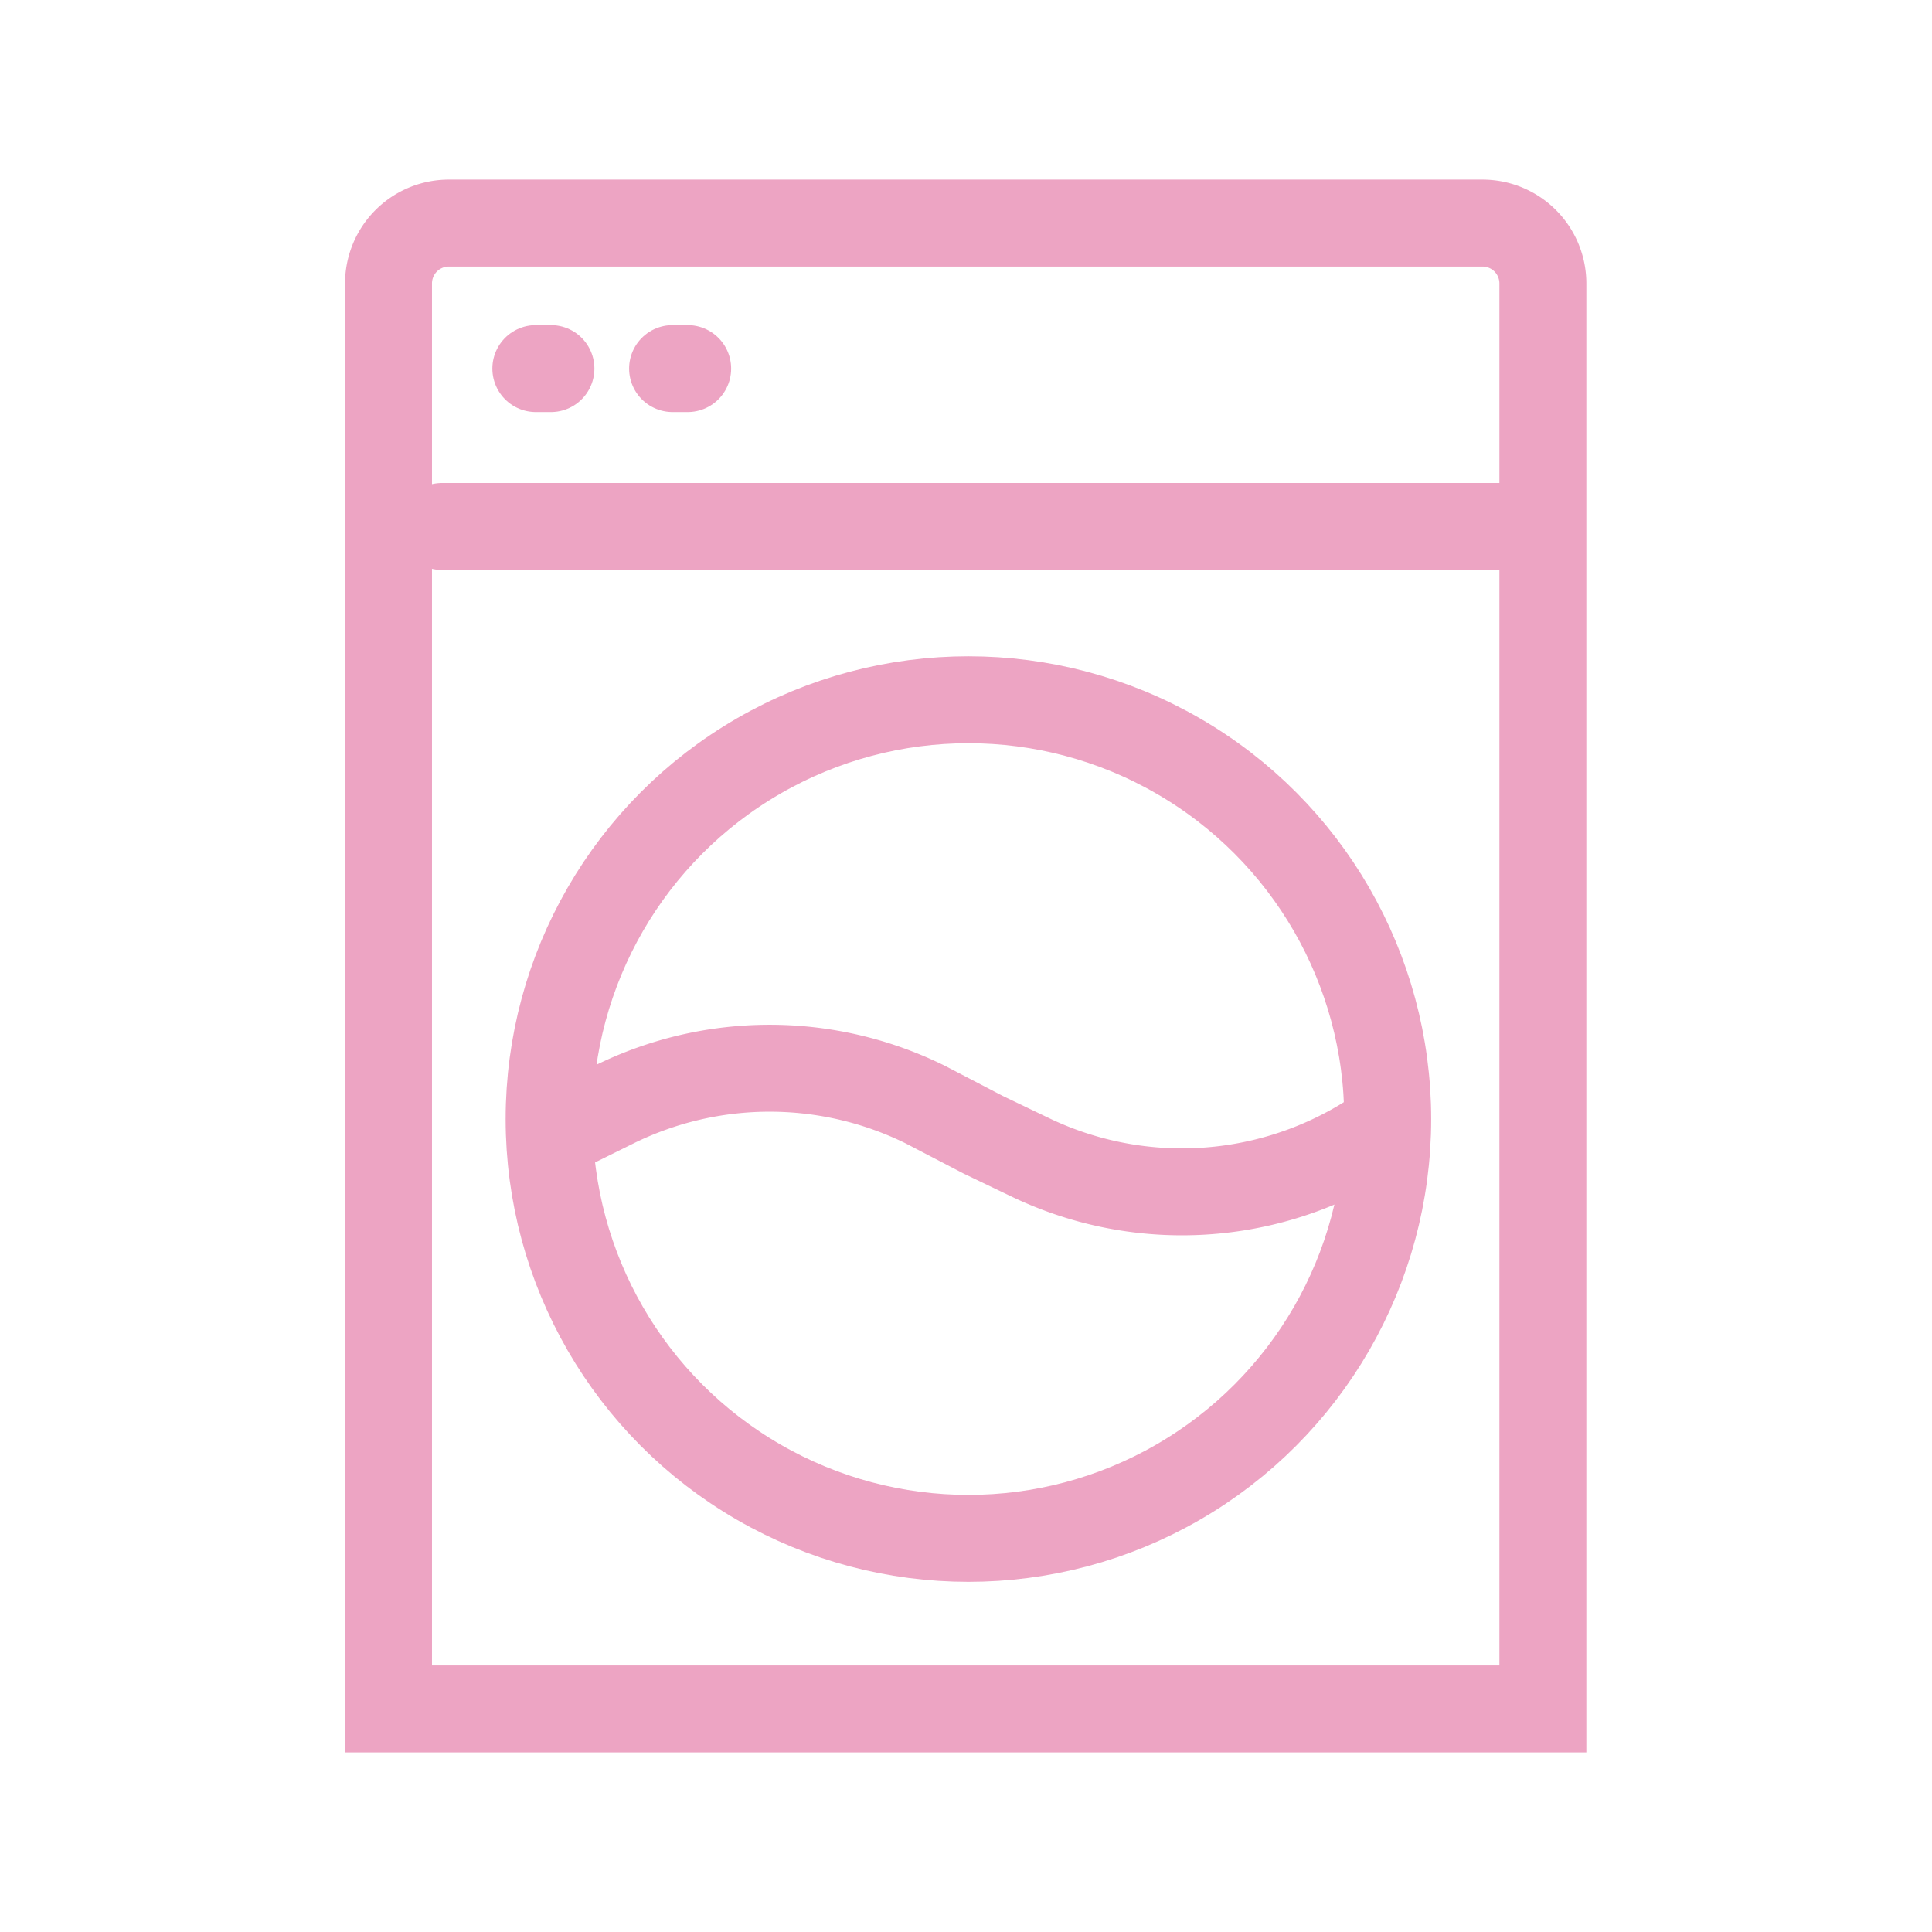 <?xml version="1.0" encoding="UTF-8"?>
<!-- Uploaded to: SVG Repo, www.svgrepo.com, Transformed by: SVG Repo Mixer Tools -->
<svg xmlns="http://www.w3.org/2000/svg" width="64px" height="64px" viewBox="0 0 64 64" stroke-width="2.88" stroke="#EDA4C3" fill="none">
  <g id="SVGRepo_bgCarrier" stroke-width="0"></g>
  <g id="SVGRepo_tracerCarrier" stroke-linecap="round" stroke-linejoin="round"></g>
  <g id="SVGRepo_iconCarrier">
    <path d="M14.89,7.39H49.11a2,2,0,0,1,2,2V56.61a0,0,0,0,1,0,0H12.87a0,0,0,0,1,0,0V9.4A2,2,0,0,1,14.89,7.39Z" stroke-linecap="round"></path>
    <circle cx="32.08" cy="37.07" r="13.89" stroke-linecap="round"></circle>
    <line x1="14.64" y1="17.44" x2="51.06" y2="17.44" stroke-linecap="round"></line>
    <path d="M18.46,37.52l1.88-.93a11.64,11.64,0,0,1,10.31,0l1.92,1,1.5.72a11.61,11.61,0,0,0,11.1-.51l.34-.21" stroke-linecap="round"></path>
    <polyline points="17.75 12.21 17.75 12.21 18.25 12.21" stroke-linecap="round"></polyline>
    <polyline points="22.28 12.21 22.28 12.21 22.78 12.21" stroke-linecap="round"></polyline>
  </g>
</svg>
